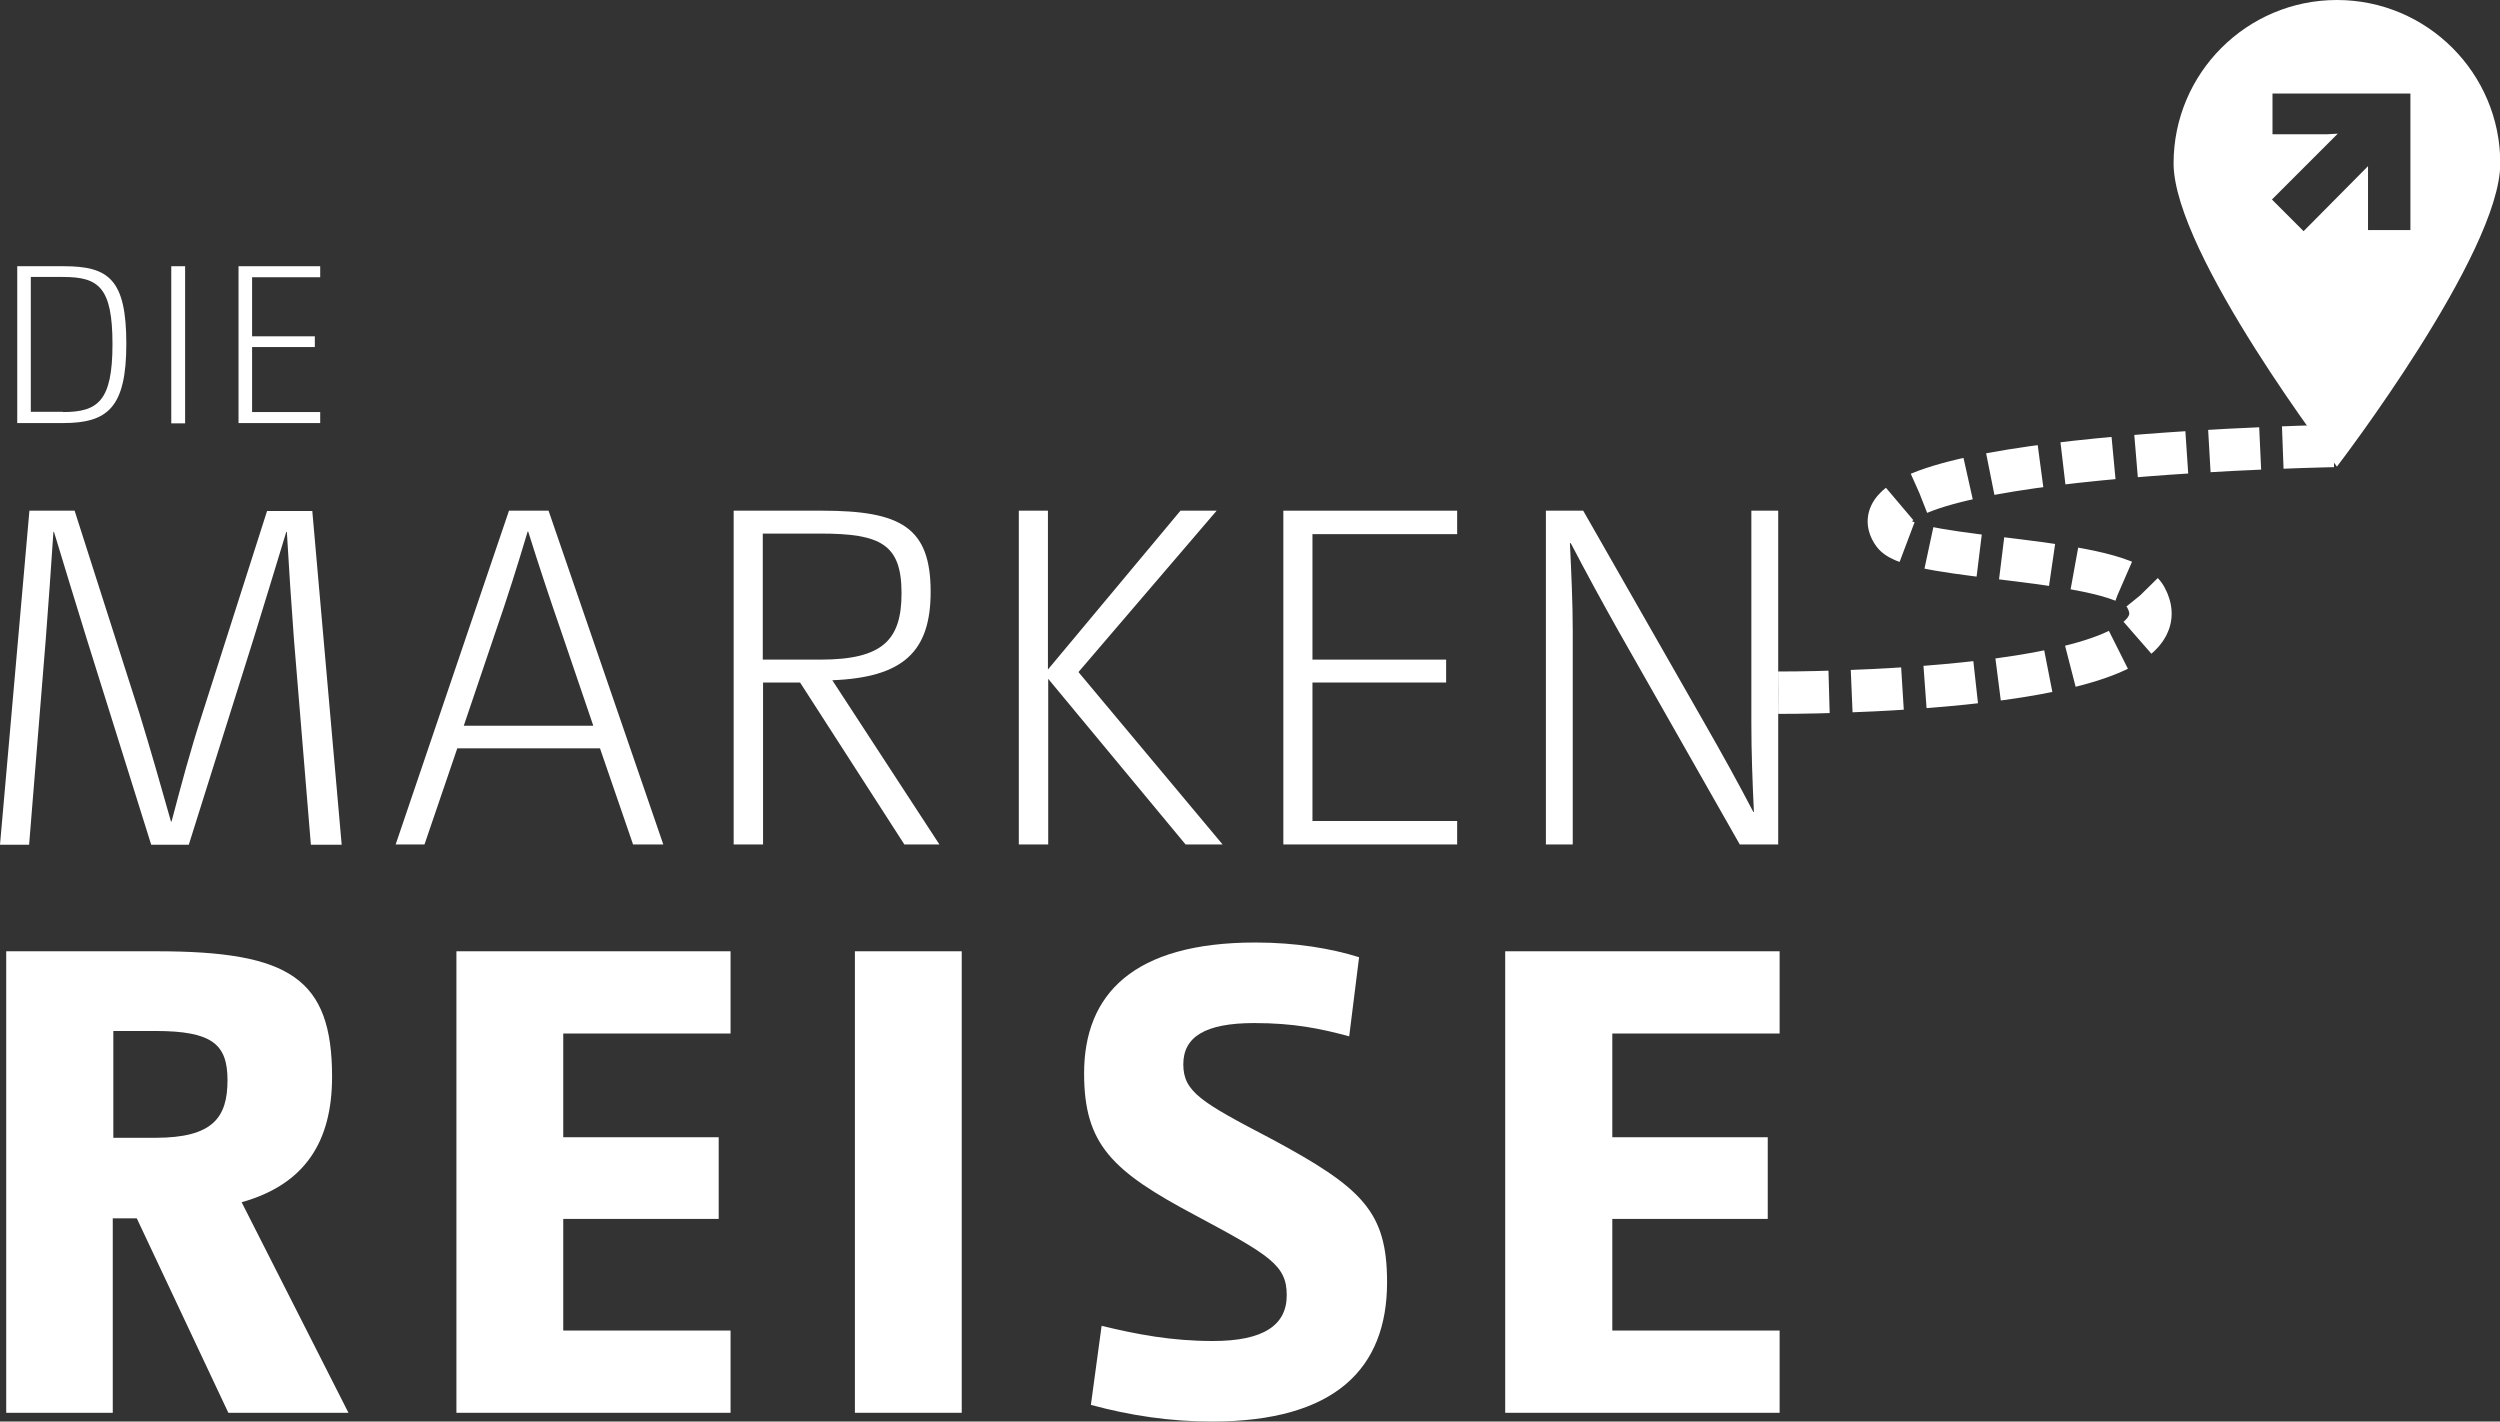 <?xml version="1.0" encoding="UTF-8"?><svg id="Ebene_2" xmlns="http://www.w3.org/2000/svg" viewBox="0 0 88.46 50.3"><rect x="0" y="0" width="88.46" height="50.3" fill="#333333" stroke="none"/><defs><style>.cls-1{fill:#fff;}.cls-2{fill:none;stroke:#fff;stroke-dasharray:1.8 .8;stroke-miterlimit:10;stroke-width:1.5px;}</style></defs><g id="Ebene_2-2"><path class="cls-1" d="M.61,9.42h1.65c1.58,0,2.21.46,2.21,2.74s-.67,2.81-2.25,2.81H.61v-5.56ZM2.23,14.58c1.23,0,1.75-.38,1.75-2.4s-.49-2.38-1.75-2.38h-1.14v4.77h1.14Z"/><path class="cls-1" d="M6.06,9.42h.49v5.56h-.49v-5.56Z"/><path class="cls-1" d="M8.44,9.42h2.89v.39h-2.41v2.09h2.22v.38h-2.22v2.3h2.41v.39h-2.89v-5.56Z"/><path class="cls-1" d="M.22,33.66h5.33c4.7,0,6.2.96,6.2,4.44,0,2.3-.96,3.81-3.2,4.44l3.78,7.45h-4.25l-3.24-6.88h-.85v6.88H.22v-16.33ZM5.49,40.26c2.04,0,2.56-.71,2.56-2.04,0-1.27-.54-1.74-2.56-1.74h-1.48v3.78h1.48Z"/><path class="cls-1" d="M16.15,33.66h9.7v2.91h-5.92v3.67h5.5v2.89h-5.5v3.95h5.92v2.91h-9.7v-16.33Z"/><path class="cls-1" d="M30.25,33.66h3.78v16.33h-3.78v-16.33Z"/><path class="cls-1" d="M38.97,46.91c1.27.31,2.49.54,3.95.54,1.79,0,2.61-.56,2.61-1.62s-.59-1.41-3.22-2.82c-2.96-1.57-3.95-2.51-3.95-5.03,0-2.8,1.74-4.63,6.06-4.63,1.43,0,2.68.21,3.67.52l-.35,2.8c-1.03-.28-1.97-.47-3.36-.47-1.74,0-2.51.49-2.51,1.46s.63,1.34,3.1,2.63c3.24,1.74,4.11,2.58,4.11,5.08,0,3.05-1.83,4.93-6.2,4.93-1.46,0-2.89-.21-4.28-.59l.38-2.8Z"/><path class="cls-1" d="M53.26,33.66h9.71v2.91h-5.92v3.67h5.5v2.89h-5.5v3.95h5.92v2.91h-9.71v-16.33Z"/><path class="cls-1" d="M1.04,18.07h1.6l2.29,7.16c.41,1.34.73,2.46,1.12,3.84h.02c.36-1.36.66-2.5,1.09-3.82l2.29-7.17h1.6l1.04,11.81h-1.09l-.6-7.28c-.1-1.34-.17-2.43-.25-3.79h-.02c-.39,1.29-.75,2.46-1.16,3.79l-2.29,7.28h-1.33l-2.28-7.28c-.41-1.33-.78-2.53-1.16-3.79h-.02c-.08,1.26-.17,2.45-.27,3.79l-.59,7.28H0l1.04-11.81Z"/><path class="cls-1" d="M18.02,18.07h1.39l4.06,11.81h-1.07l-1.17-3.4h-5.05l-1.16,3.4h-1.02l4.01-11.81ZM20.99,25.67l-1.11-3.26c-.46-1.33-.8-2.36-1.19-3.6h-.02c-.37,1.24-.7,2.29-1.16,3.62l-1.1,3.25h4.57Z"/><path class="cls-1" d="M25.96,18.07h3.13c2.79,0,3.84.59,3.84,2.87,0,2.12-.97,3.03-3.48,3.13l3.79,5.81h-1.24l-3.69-5.73h-1.31v5.73h-1.04v-11.81ZM29.03,23.34c2.21,0,2.87-.7,2.87-2.35,0-1.73-.73-2.11-2.87-2.11h-2.04v4.46h2.04Z"/><path class="cls-1" d="M36.04,18.07h1.04v5.62l4.69-5.62h1.28l-4.89,5.71,5.1,6.1h-1.31l-4.86-5.86v5.86h-1.04v-11.81Z"/><path class="cls-1" d="M45.41,18.07h6.15v.83h-5.12v4.44h4.73v.81h-4.73v4.9h5.12v.83h-6.15v-11.81Z"/><path class="cls-1" d="M54.69,18.07h1.33l4.3,7.53c.6,1.05,1.14,2.02,1.72,3.13h.02c-.05-1.07-.09-2.11-.09-3.13v-7.53h.95v11.81h-1.36l-4.28-7.53c-.59-1.05-1.12-2.02-1.7-3.13h-.03c.05,1.07.1,2.11.1,3.13v7.53h-.95v-11.81Z"/><path class="cls-1" d="M82.69,0c-3.19,0-5.78,2.59-5.78,5.78s5.78,10.73,5.78,10.73c0,0,5.78-7.54,5.78-10.73s-2.59-5.78-5.78-5.78ZM85.29,8.14h-1.5v-2.26s-2.28,2.3-2.28,2.3l-1.12-1.12,2.33-2.33-.37.02h-1.94v-1.44h4.88v4.83Z"/><path class="cls-2" d="M62.92,24.51s14.93.07,13-3.39c-.81-1.45-8.22-1.25-8.92-2.23-2.07-2.86,16.05-3.12,16.05-3.12"/></g></svg>